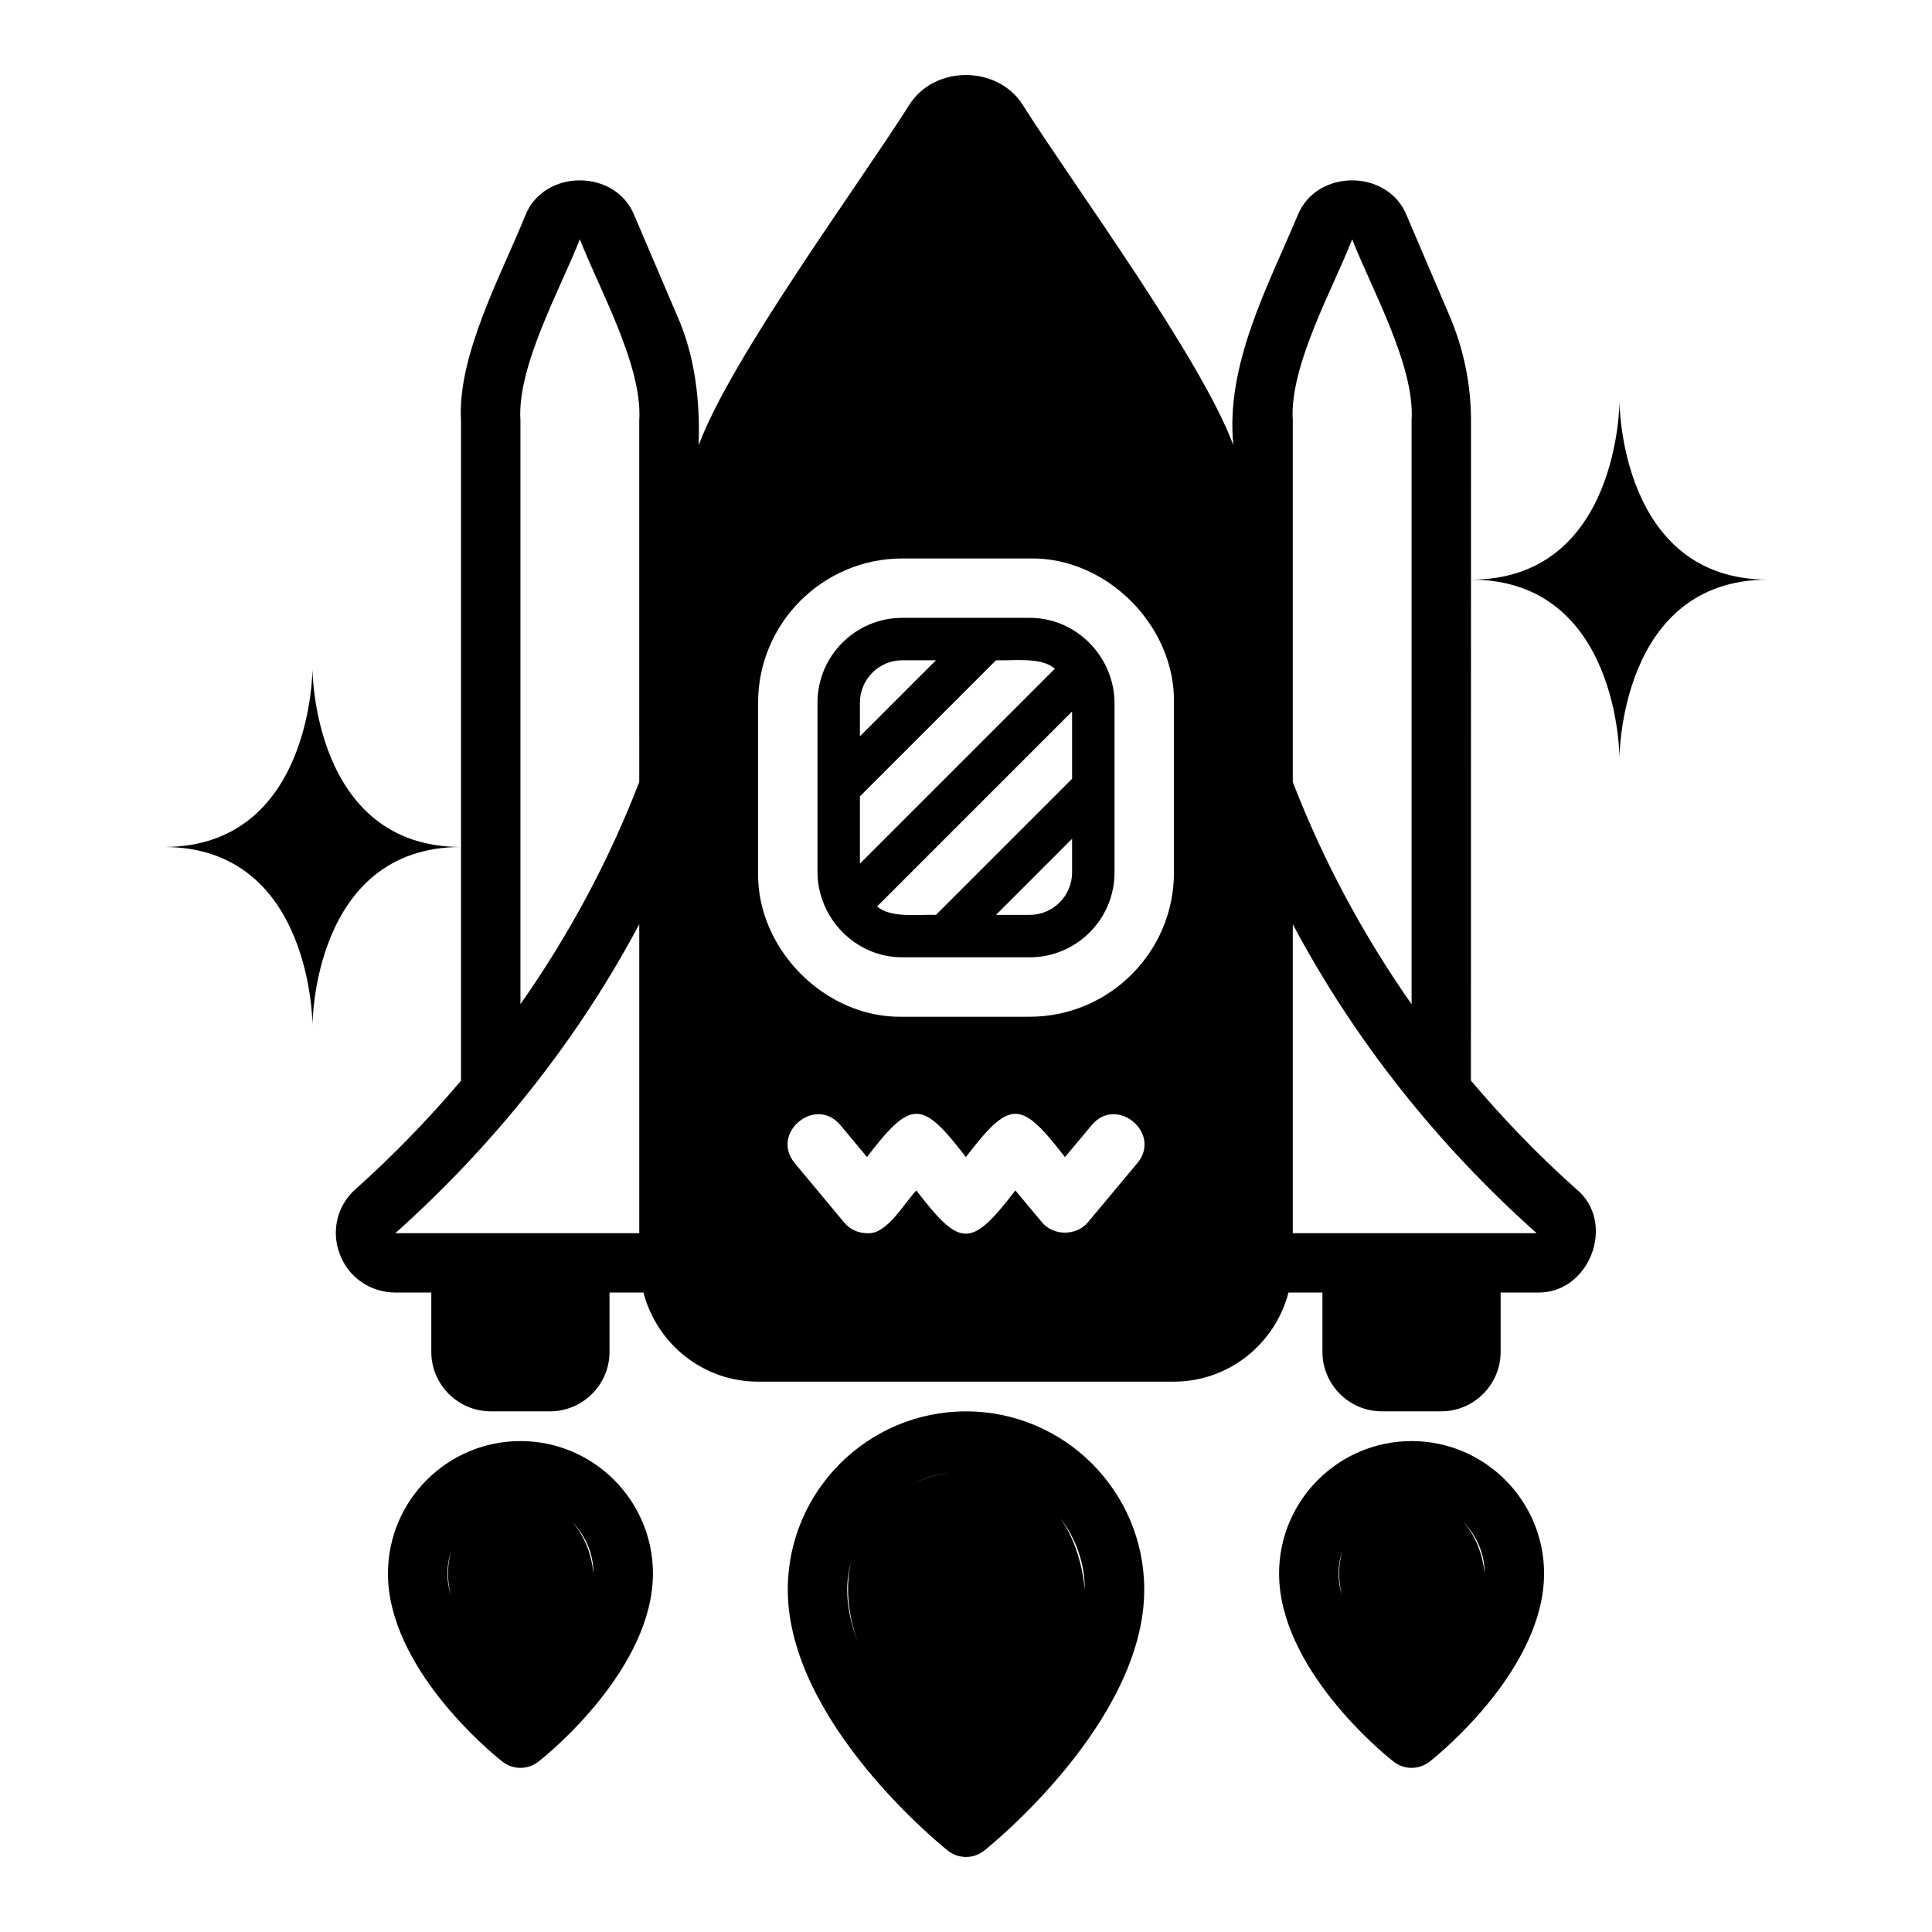 <?xml version="1.0" encoding="UTF-8"?>
<!-- Uploaded to: ICON Repo, www.iconrepo.com, Generator: ICON Repo Mixer Tools -->
<svg fill="#000000" width="800px" height="800px" version="1.1" viewBox="144 144 512 512" xmlns="http://www.w3.org/2000/svg">
 <g>
  <path d="m573.18 250.38s0 47.23-39.359 47.23c39.359 0 39.359 47.23 39.359 47.23s0-47.23 39.359-47.23c-39.359 0-39.359-47.23-39.359-47.23z"/>
  <path d="m226.81 321.23s0 47.23-39.359 47.23c39.359 0 39.359 47.23 39.359 47.23s0-47.23 39.359-47.23c-39.359 0-39.359-47.23-39.359-47.23z"/>
  <path d="m416.87 307.73h-33.738c-12.402 0-22.492 10.086-22.492 22.492v44.984c0.098 12.113 10.023 22.508 22.492 22.492h33.738c12.402 0 22.492-10.086 22.492-22.492v-44.984c-0.098-12.109-10.02-22.508-22.492-22.492zm-44.984 22.492c0-6.199 5.047-11.246 11.246-11.246h8.918l-20.164 20.164zm0 24.82 36.066-36.066c4.336 0.184 12.121-0.957 15.59 2.246l-51.656 51.656zm56.227 20.164c0 6.199-5.047 11.246-11.246 11.246h-8.918l20.164-20.164zm0-24.82-36.066 36.066c-4.336-0.184-12.121 0.957-15.59-2.246l51.656-51.656z"/>
  <path d="m528.08 227.55-11.258-26.371c-4.934-12.488-24.039-12.527-28.969 0-7.887 18.746-19.156 39.617-17.004 60.805-8.52-23.031-42.383-68.949-55.781-90.133-6.641-10.605-23.496-10.645-30.137 0-13.605 21.496-47.055 66.785-55.781 90.129 0.402-11.715-0.93-23.66-5.746-34.43l-11.258-26.371c-4.93-12.504-24.043-12.516-28.969 0-6.273 15.582-18.02 36.996-17.004 54.238 0.023 9.461-0.02 135.91 0 174.98-8.609 10.145-17.879 19.738-27.867 28.664-4.961 4.328-6.613 11.18-4.25 17.316 2.281 6.141 8.109 10.156 14.719 10.156h9.523v15.742c0 8.66 7.086 15.742 15.742 15.742h15.742c8.66 0 15.742-7.086 15.742-15.742v-15.742h8.996c3.527 13.543 15.738 23.617 30.363 23.617h110.21c14.625 0 26.84-10.074 30.363-23.617h8.996v15.742c0 8.66 7.086 15.742 15.742 15.742h15.742c8.66 0 15.742-7.086 15.742-15.742v-15.742h9.523c14.051 0.5 21.359-18.559 10.469-27.473-9.996-8.879-19.25-18.523-27.867-28.699l0.023-174.95c0-9.605-1.969-19.051-5.746-27.867zm-214.67 243.25h-64.629c26.047-23.328 48.203-50.969 64.629-81.871zm0-131.89v12.32c-8.031 20.859-18.656 40.621-31.488 58.883v-154.69c-0.973-14.297 10.688-35.039 15.742-48.02 5.09 13.129 16.688 33.629 15.742 48.02v83.484zm132 113.32-13.145 15.742c-3 3.582-9.086 3.582-12.086 0l-7.094-8.496c-11.742 15.281-14.52 15.285-26.23 0.016-3.141 3.121-7.797 11.84-13.105 11.309-2.336 0-4.559-1.039-6.051-2.836l-13.098-15.742c-6.551-7.938 5.481-17.961 12.102-10.07l7.051 8.473c11.742-15.301 14.516-15.234 26.215 0.008 11.766-15.352 14.523-15.203 26.262 0.016l7.102-8.504c6.613-7.883 18.648 2.152 12.086 10.086zm-28.535-38.785h-33.734c-20.387 0.418-38.578-17.879-38.238-38.23v-44.988c0-21.078 17.152-38.23 38.238-38.23h33.734c20.383-0.422 38.578 17.879 38.238 38.23v44.988c0 21.078-17.152 38.23-38.238 38.23zm69.727-158.02c-0.973-14.305 10.688-35.035 15.742-48.02 5.09 13.121 16.688 33.637 15.742 48.02v154.71c-12.801-18.262-23.434-38.031-31.488-58.906v-95.801zm64.629 215.38h-64.629v-81.871c16.414 30.898 38.516 58.613 64.629 81.871z"/>
  <path d="m400 518.03c-26.055 0-47.23 21.176-47.23 47.23 0 34.871 40.621 67.777 42.352 69.117 2.828 2.32 6.934 2.32 9.762 0 1.73-1.34 42.352-34.242 42.352-69.117 0-26.055-21.176-47.23-47.23-47.23zm-31.488 47.23c0-2.773 0.473-5.418 1.145-7.981-1.52 6.234-1.262 13.527 1.609 21.746-1.695-4.547-2.754-9.18-2.754-13.766zm17.176-27.902c3.078-1.582 6.414-2.656 9.977-3.148-3.457 0.531-6.84 1.574-9.977 3.148zm39.273 8.898c4.035 5.293 6.523 11.828 6.523 19-0.805-7.902-3.168-14.184-6.523-19z"/>
  <path d="m518.08 525.9c-19.367 0-35.109 15.742-35.109 35.109 0 24.875 27.078 47.312 30.23 49.75 2.828 2.32 6.934 2.32 9.762 0 3.148-2.441 30.23-24.875 30.23-49.75 0-19.363-15.742-35.109-35.109-35.109zm-18.496 40.82c-1.148-3.894-1.16-7.973 0.172-11.707-1.027 3.367-1.199 7.297-0.172 11.707zm32.039-19.535c3.586 3.516 5.824 8.398 5.824 13.824-0.68-6.121-2.848-10.668-5.824-13.824z"/>
  <path d="m281.92 525.9c-19.367 0-35.109 15.742-35.109 35.109 0 24.875 27.078 47.312 30.23 49.75 2.828 2.32 6.934 2.32 9.762 0 3.148-2.441 30.23-24.875 30.23-49.75 0-19.363-15.742-35.109-35.109-35.109zm-18.496 40.82c-1.148-3.894-1.16-7.973 0.172-11.707-1.027 3.367-1.199 7.297-0.172 11.707zm32.039-19.535c3.586 3.516 5.824 8.398 5.824 13.824-0.68-6.121-2.848-10.668-5.824-13.824z"/>
 </g>
</svg>